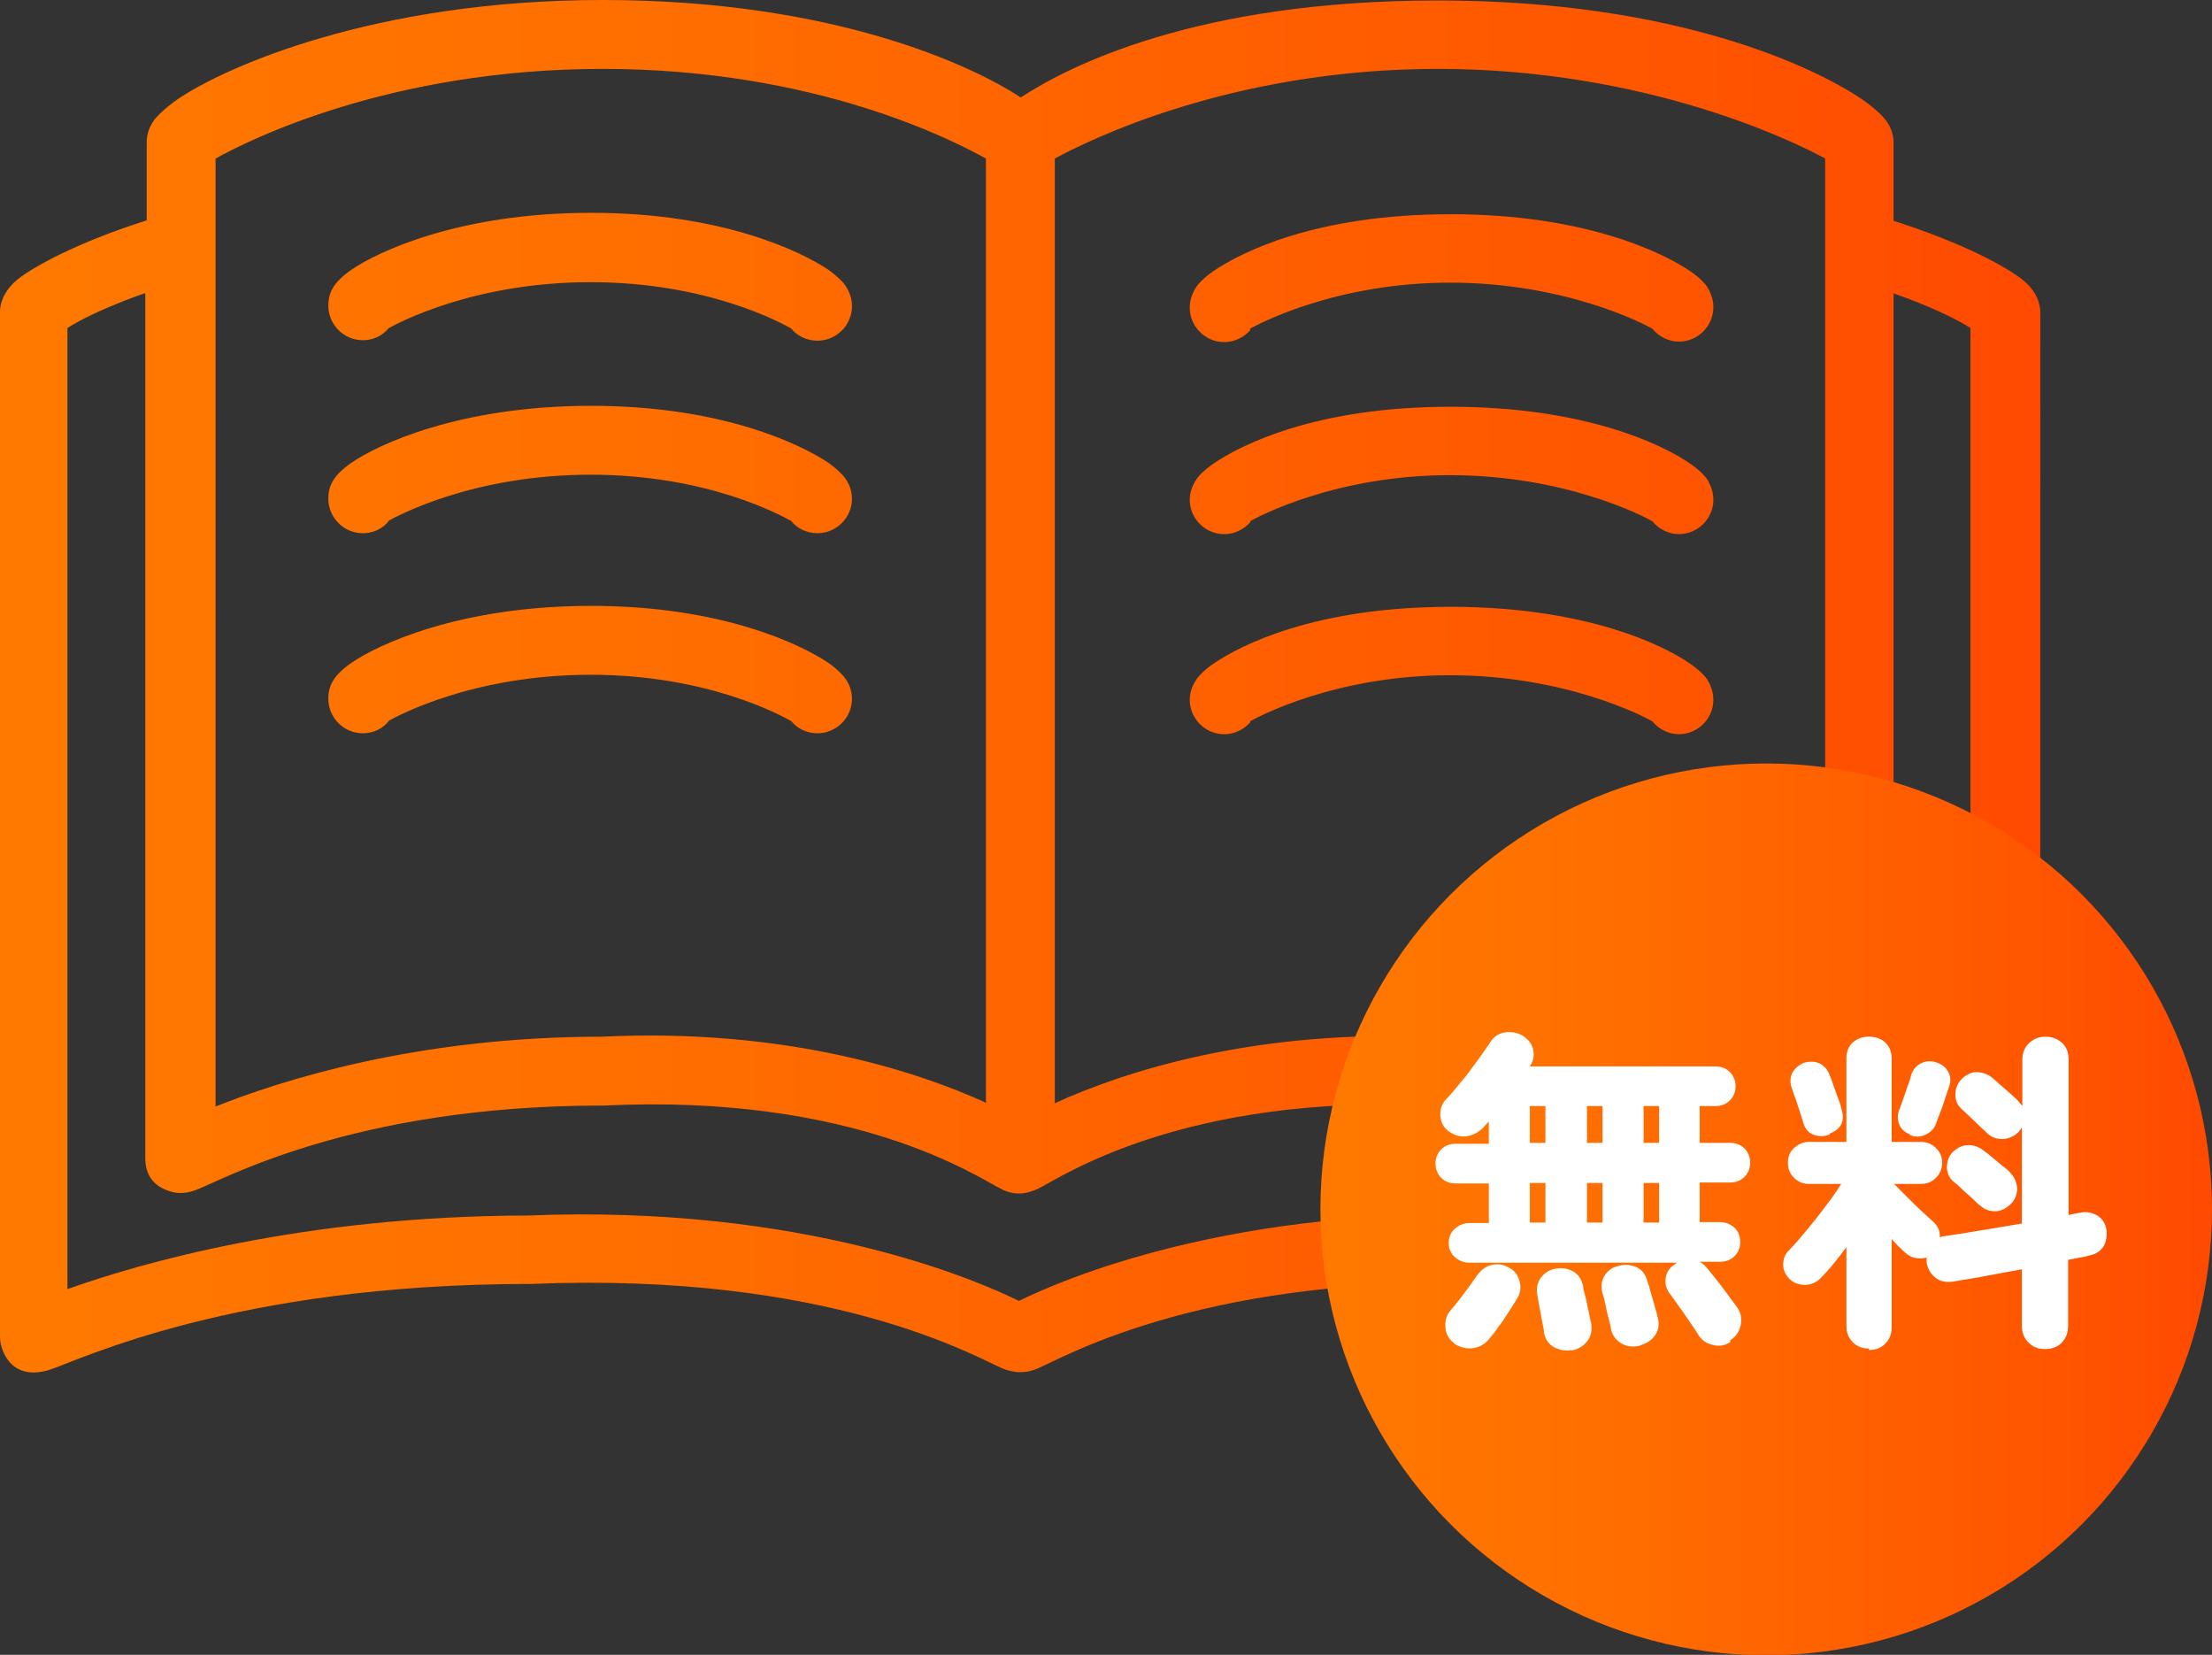 <?xml version="1.0" encoding="UTF-8"?>
<svg id="_レイヤー_2" data-name="レイヤー 2" xmlns="http://www.w3.org/2000/svg" xmlns:xlink="http://www.w3.org/1999/xlink" viewBox="0 0 46.89 35.07">
  <rect x="0" y="0" width="46.89" height="35.07" fill="#333333" stroke="none"/>
  <defs>
    <style>
      .cls-1 {
        fill: url(#_新規グラデーションスウォッチ_1-2);
      }

      .cls-2 {
        fill: url(#_新規グラデーションスウォッチ_1);
        fill-rule: evenodd;
      }

      .cls-3 {
        fill: #fff;
      }
    </style>
    <linearGradient id="_新規グラデーションスウォッチ_1" data-name="新規グラデーションスウォッチ 1" x1="0" y1="14.55" x2="43.25" y2="14.55" gradientUnits="userSpaceOnUse">
      <stop offset="0" stop-color="#ff7900"/>
      <stop offset=".3" stop-color="#ff6f00"/>
      <stop offset=".8" stop-color="#ff5600"/>
      <stop offset="1" stop-color="#ff4a00"/>
    </linearGradient>
    <linearGradient id="_新規グラデーションスウォッチ_1-2" data-name="新規グラデーションスウォッチ 1" x1="28" y1="25.63" x2="46.89" y2="25.63" xlink:href="#_新規グラデーションスウォッチ_1"/>
  </defs>
  <g id="_デザイン" data-name="デザイン">
    <g>
      <path class="cls-2" d="M21.63,2.06c-1.04-.68-3.98-2.06-8.85-2.06S4.74,1.44,3.77,2.1c-.3.21-.46.38-.52.47-.12.18-.14.34-.14.44v1.66c-1.51.48-2.4.99-2.71,1.23-.37.29-.4.6-.4.7v21.74c0,.24.21.95,1.05.69.6-.19,3.9-1.82,10.18-1.82.01,0,.02,0,.03,0,6.35-.26,9.44,1.56,9.99,1.79.12.05.23.07.33.08.1,0,.24,0,.42-.08.55-.23,3.65-2.06,9.99-1.79,0,0,.02,0,.03,0,6.27,0,9.58,1.63,10.18,1.82.42.13.68-.04.76-.1.18-.14.29-.33.29-.59V6.61c0-.1-.03-.42-.4-.7-.31-.24-1.2-.75-2.71-1.23v-1.66c0-.1-.02-.26-.14-.44-.06-.09-.22-.26-.52-.47-.97-.66-3.9-2.1-9-2.1s-7.81,1.38-8.85,2.06h0ZM40.14,6.21v18.33c0,.24-.1.42-.25.55-.09.08-.36.29-.82.13-.51-.19-3.3-1.79-8.6-1.79-.01,0-.02,0-.04,0-5.35-.26-7.95,1.53-8.42,1.76-.13.06-.24.09-.33.1-.13.01-.29,0-.47-.1-.47-.23-3.07-2.02-8.42-1.76-.01,0-.02,0-.04,0-5.3,0-8.09,1.61-8.6,1.79-.29.11-.48.05-.57.02-.33-.11-.5-.34-.5-.7V6.21c-.8.28-1.35.55-1.65.74v20.37c1.51-.54,4.97-1.55,9.75-1.56,5.87-.24,9.57,1.39,10.42,1.81.85-.42,4.54-2.05,10.41-1.81,4.78,0,8.24,1.01,9.76,1.56V6.95c-.3-.19-.85-.46-1.65-.74h0ZM38.69,3.36v20.1c-1.37-.55-4.26-1.48-8.19-1.48-3.96-.19-6.76.77-8.14,1.4V3.36c.7-.38,3.74-1.9,8.12-1.9s7.52,1.52,8.21,1.9h0ZM20.9,3.36v20.01c-1.38-.63-4.18-1.59-8.14-1.4-3.93,0-6.81.93-8.19,1.48V3.36c.68-.38,3.69-1.9,8.21-1.9s7.43,1.52,8.12,1.9h0ZM8.23,15.28c.2-.11,1.8-.98,4.29-.98s4.05.87,4.25.98c.13.16.33.26.56.26.4,0,.73-.33.73-.73,0-.1-.02-.26-.14-.43-.04-.06-.16-.19-.37-.34-.56-.37-2.22-1.2-5.02-1.2s-4.53.83-5.07,1.2c-.22.15-.33.28-.37.34-.12.17-.13.33-.13.43,0,.4.33.73.73.73.23,0,.43-.1.56-.27h0ZM26.49,15.29c.2-.11,1.83-.98,4.25-.98s4.09.86,4.29.98c.13.16.34.27.56.27.4,0,.73-.33.73-.73,0-.1-.02-.25-.13-.43-.04-.06-.15-.19-.37-.34-.55-.38-2.19-1.2-5.07-1.2s-4.46.82-5.02,1.2c-.22.15-.33.28-.37.34-.12.18-.14.34-.14.43,0,.4.33.73.73.73.22,0,.42-.1.56-.26h0ZM8.23,11.04c.2-.11,1.8-.98,4.29-.98s4.05.87,4.25.98c.13.16.33.26.56.26.4,0,.73-.33.73-.73,0-.1-.02-.26-.14-.43-.04-.06-.16-.19-.37-.34-.56-.37-2.22-1.2-5.02-1.2s-4.53.83-5.07,1.2c-.22.15-.33.28-.37.34-.12.17-.13.33-.13.43,0,.4.33.73.73.73.23,0,.43-.1.56-.27h0ZM26.49,11.05c.2-.11,1.83-.98,4.25-.98s4.09.86,4.29.98c.13.16.34.27.56.27.4,0,.73-.33.73-.73,0-.1-.02-.25-.13-.43-.04-.06-.15-.19-.37-.34-.55-.38-2.19-1.2-5.07-1.2s-4.46.82-5.02,1.2c-.22.15-.33.28-.37.34-.12.18-.14.34-.14.43,0,.4.33.73.73.73.22,0,.42-.1.56-.26h0ZM8.23,6.96c.2-.11,1.8-.98,4.29-.98s4.05.87,4.25.98c.13.16.33.26.56.26.4,0,.73-.33.73-.73,0-.1-.02-.26-.14-.44-.04-.06-.16-.19-.37-.34-.56-.37-2.22-1.2-5.02-1.2s-4.53.83-5.07,1.2c-.22.15-.33.28-.37.34-.12.17-.13.33-.13.43,0,.4.33.73.73.73.23,0,.43-.1.56-.27h0ZM26.49,6.97c.2-.11,1.83-.98,4.25-.98s4.09.86,4.29.98c.13.16.34.27.56.27.4,0,.73-.33.73-.73,0-.1-.02-.25-.13-.43-.04-.06-.15-.19-.37-.34-.55-.37-2.19-1.2-5.07-1.2s-4.46.82-5.02,1.2c-.22.15-.33.28-.37.34-.12.18-.14.34-.14.44,0,.4.33.73.73.73.22,0,.42-.1.56-.26h0Z"/>
      <circle class="cls-1" cx="37.44" cy="25.63" r="9.45"/>
      <g>
        <path class="cls-3" d="M36.68,28.44c-.12.08-.25.1-.38.06-.14-.03-.24-.11-.31-.23-.04-.07-.1-.15-.18-.27s-.15-.22-.23-.33-.14-.2-.19-.26c-.07-.1-.1-.21-.08-.33.02-.12.08-.21.18-.28l.06-.04h-4.4c-.12,0-.22-.04-.31-.12-.09-.08-.13-.18-.13-.3s.04-.22.13-.3c.09-.08.19-.12.31-.12h.41v-.84h-.71c-.12,0-.22-.04-.3-.12-.08-.08-.12-.18-.12-.3s.04-.22.12-.3c.08-.08.18-.12.3-.12h.71v-.47s-.04.04-.06.06c-.02.02-.04.04-.05.06-.1.1-.22.17-.36.19s-.27-.02-.4-.12c-.1-.08-.15-.19-.16-.33,0-.14.04-.25.13-.34.09-.09.19-.21.31-.36.12-.14.23-.29.34-.44.11-.15.19-.27.26-.37.08-.14.19-.22.33-.24.14-.02.26,0,.38.07.12.08.2.18.22.3.03.13,0,.24-.07.35h3.94c.12,0,.22.04.3.12.08.08.12.18.12.3s-.04.22-.12.3c-.08.08-.18.12-.3.12h-.34v.78h.65c.12,0,.22.04.3.12.08.08.12.18.12.3s-.04.22-.12.3c-.08.08-.18.12-.3.12h-.65v.84h.43c.12,0,.22.04.31.12.08.08.12.18.12.3s-.04.22-.12.3c-.08.08-.18.12-.31.12h-.43s.05.03.06.04.04.03.06.05c.06.07.13.16.22.27s.17.22.25.33c.08.11.15.2.2.27.08.11.11.24.08.38-.03.14-.1.25-.22.32ZM30.82,28.46c-.11-.08-.17-.19-.18-.33-.01-.14.02-.26.11-.36.05-.06.11-.13.18-.22.07-.09.14-.19.21-.28.07-.1.13-.18.17-.24.08-.11.18-.19.3-.22.13-.03.25-.02.37.05.12.06.2.16.23.29.04.13.02.26-.05.37-.04.07-.1.16-.17.27-.07.11-.14.22-.22.32-.07.11-.14.19-.19.25-.09.12-.21.19-.35.21-.14.02-.28-.01-.41-.1ZM32.43,24.22h.33v-.78h-.33v.78ZM32.43,25.91h.33v-.84h-.33v.84ZM33.32,28.61c-.14.03-.26,0-.38-.06-.12-.07-.19-.18-.21-.31,0-.05-.02-.13-.04-.24s-.04-.21-.06-.32c-.02-.1-.03-.18-.04-.23-.03-.14,0-.27.07-.37.08-.1.18-.17.3-.19.14-.03.26-.01.38.05.11.06.19.17.22.32,0,.05.02.12.05.23s.04.21.07.32c.02.11.04.19.05.24.02.14,0,.26-.08.37-.08.1-.18.17-.33.2ZM33.64,24.22h.33v-.78h-.33v.78ZM33.64,25.91h.33v-.84h-.33v.84ZM34.76,28.52c-.15.03-.28.02-.39-.05-.12-.07-.19-.17-.22-.3,0-.05-.03-.13-.05-.23-.03-.1-.05-.2-.07-.3-.02-.1-.04-.18-.06-.23-.04-.14-.02-.27.04-.37.07-.11.16-.18.29-.21.14-.04.26-.03.38.02.12.05.2.15.24.3.02.05.04.12.07.23.03.1.06.21.09.31s.05.18.06.23c.04.14.02.26-.05.37s-.18.18-.32.22ZM34.84,24.22h.33v-.78h-.33v.78ZM34.84,25.91h.33v-.84h-.33v.84Z"/>
        <path class="cls-3" d="M39.62,28.58c-.13,0-.25-.04-.34-.13s-.14-.2-.14-.35v-1.67c-.09.12-.18.24-.27.35-.09.11-.18.21-.26.29-.09.1-.2.15-.33.16-.13,0-.25-.03-.34-.12-.09-.09-.14-.19-.14-.31,0-.12.04-.23.13-.31.1-.1.22-.24.36-.41.14-.17.28-.34.41-.52.14-.18.25-.34.33-.47h-.69c-.12,0-.22-.04-.31-.13-.09-.09-.13-.19-.13-.32s.04-.23.13-.31.19-.13.31-.13h.8v-1.77c0-.15.05-.26.14-.34.09-.08.2-.12.34-.12s.25.04.34.12c.09.08.14.2.14.34v1.77h.62c.12,0,.23.04.32.13s.13.19.13.31-.04.23-.13.32c-.09.09-.19.13-.32.13h-.57c.09.09.18.18.29.29s.21.21.31.3.17.16.23.21c.1.09.15.2.14.33.02,0,.05-.02.07-.02.02,0,.04,0,.07-.01.22-.03.47-.07.76-.12.28-.05.56-.09.84-.14v-2.04s-.02.04-.03.05-.02.03-.04.05c-.09.09-.2.14-.33.15-.13,0-.24-.03-.33-.12-.03-.03-.09-.08-.16-.15s-.15-.14-.22-.21c-.07-.07-.13-.12-.16-.15-.09-.08-.14-.18-.14-.31,0-.12.04-.23.12-.32.09-.09.19-.15.31-.16.12,0,.23.03.34.11.04.03.09.08.17.15s.15.13.23.2c.08.07.13.12.17.16.01.02.03.04.04.05.01.02.03.03.04.05v-.98c0-.15.05-.27.15-.36s.21-.13.34-.13.25.04.35.13.14.21.14.36v3.29s.09-.02.13-.03c.04,0,.08-.02.12-.02.13-.03.25,0,.36.06.11.07.17.17.19.29.02.13,0,.25-.05.35-.06.1-.15.17-.28.2-.07.02-.15.04-.23.05-.08.02-.16.03-.25.05v1.4c0,.15-.05.27-.14.36-.09.09-.21.13-.35.13s-.25-.04-.34-.13c-.1-.09-.15-.21-.15-.36v-1.2c-.26.05-.51.09-.76.14-.25.05-.48.08-.69.12-.15.02-.28,0-.38-.08-.1-.08-.17-.19-.19-.33,0-.02,0-.04,0-.05v-.05c-.08.02-.15.03-.23.01-.08-.01-.15-.05-.22-.11-.03-.03-.08-.07-.13-.12s-.1-.11-.16-.17v1.87c0,.15-.05.26-.14.35s-.2.13-.34.13ZM38.79,24.04c-.12.05-.23.05-.34.01-.11-.04-.18-.12-.22-.24-.01-.05-.04-.13-.07-.23s-.07-.2-.1-.3c-.04-.1-.06-.18-.08-.23-.04-.11-.03-.21.01-.31.05-.09.13-.16.23-.21.12-.04.24-.04.34,0,.1.05.17.12.22.24.02.05.05.12.08.22.04.1.07.2.11.3.04.1.06.18.07.23.04.12.03.22-.01.31-.05.09-.13.15-.24.19ZM40.49,24.04c-.11-.04-.19-.11-.23-.21-.04-.1-.04-.2,0-.31.02-.05.05-.13.08-.22s.07-.19.1-.29c.04-.09.06-.17.07-.22.04-.12.11-.21.22-.26.11-.05.22-.05.33-.01.11.04.19.1.24.2.05.09.06.2.01.33-.02.06-.05.14-.08.24s-.07.2-.11.31c-.04.1-.07.18-.09.24-.04.09-.11.16-.22.21-.11.05-.22.05-.33,0ZM41.97,25.55s-.09-.08-.16-.15-.15-.13-.22-.2c-.07-.07-.13-.12-.17-.15-.1-.08-.14-.18-.15-.3,0-.12.03-.23.11-.32.09-.09.19-.15.31-.16.12-.01.23.02.34.1.04.03.1.07.18.14.08.06.15.13.23.19.08.06.14.11.17.15.09.09.14.2.15.33,0,.13-.04.24-.13.33-.09.09-.19.15-.32.16-.13,0-.24-.03-.33-.12Z"/>
      </g>
    </g>
  </g>
</svg>